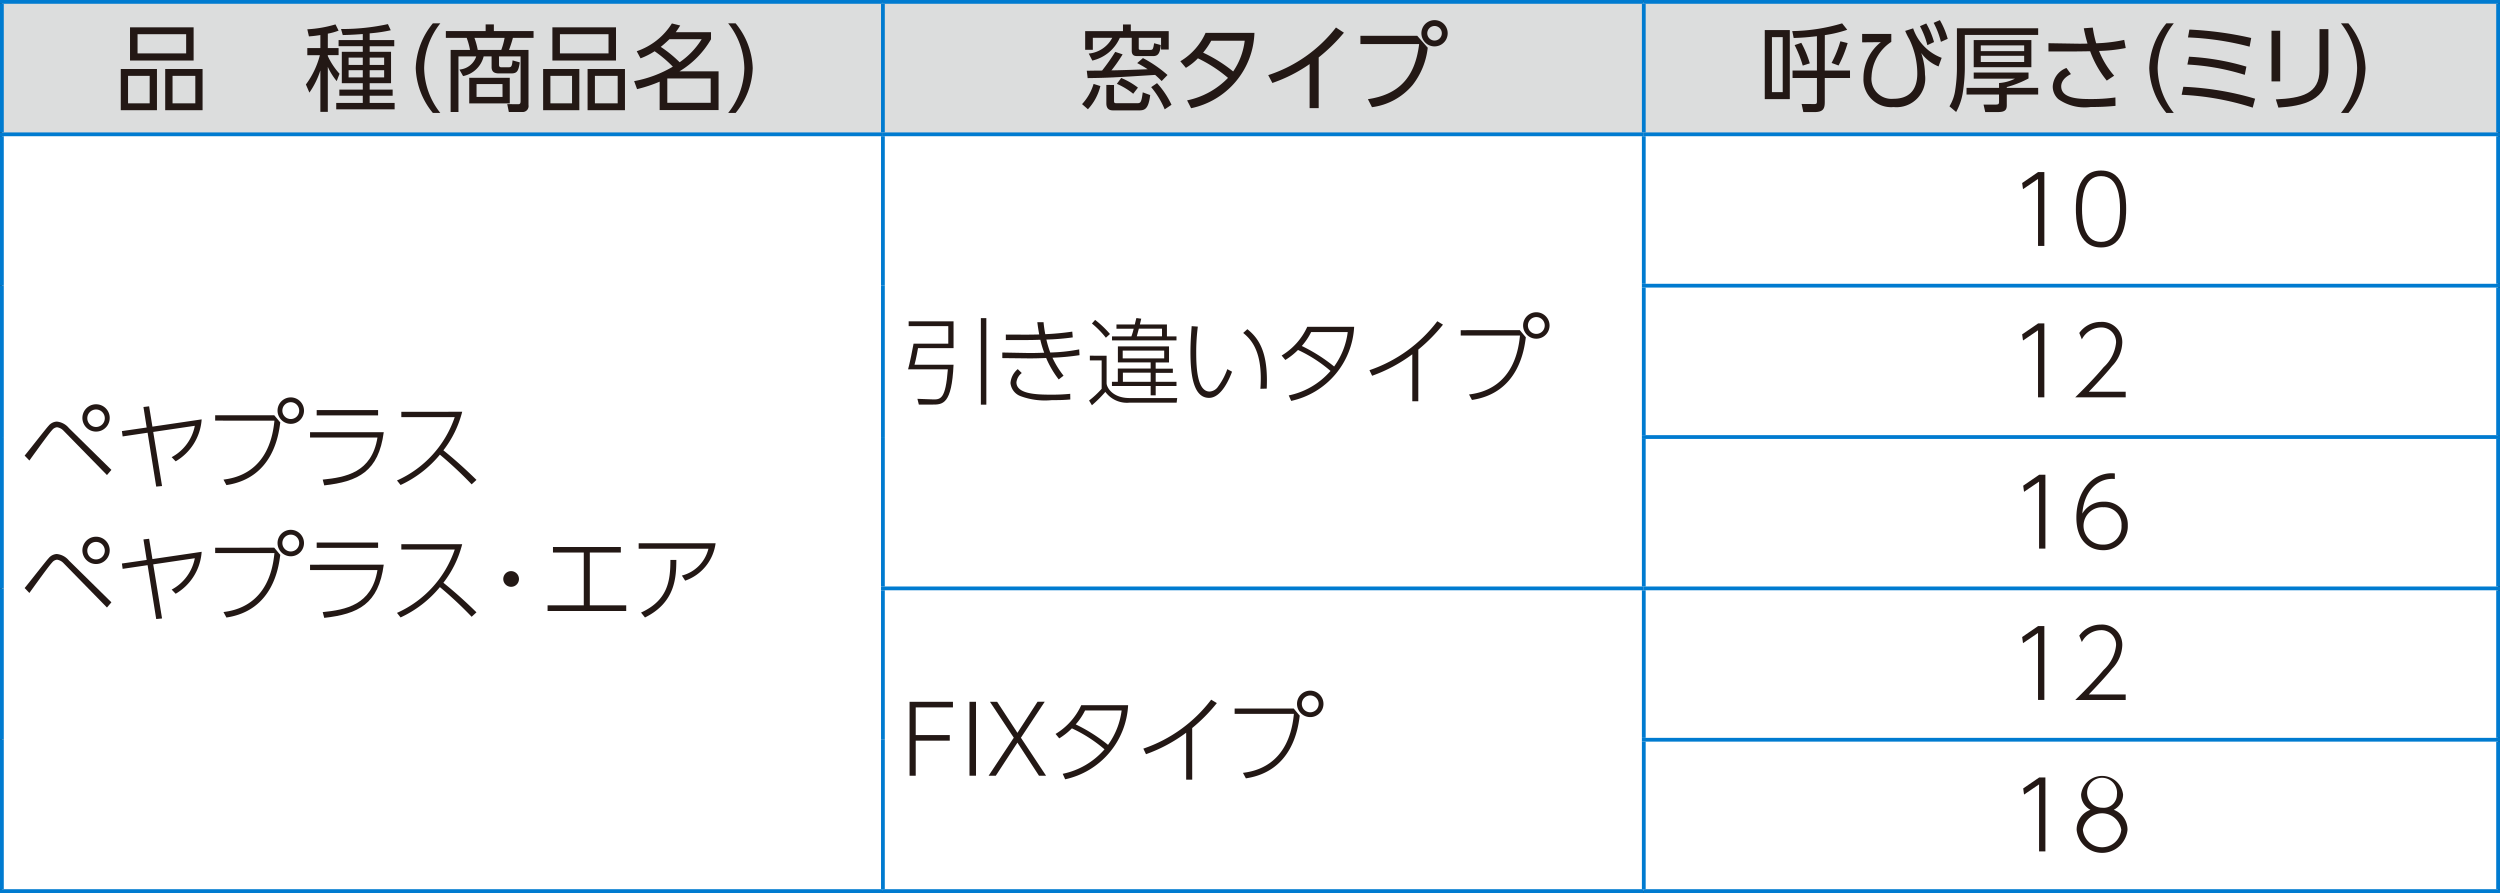 <svg xmlns="http://www.w3.org/2000/svg" width="66.07mm" height="23.6mm" viewBox="0 0 187.284 66.897"><rect x="0" y="0" width="187.284" height="66.897" fill="#333333" stroke="none"/><path d="M123.142.141h64v9.921h-64Zm-57,0h57v9.921h-57Zm-66,0h66v9.921h-66Z" style="fill:#dcdddd"/><rect x="0.142" y="10.062" width="66" height="56.693" style="fill:#fff"/><path d="M123.142,55.417h64V66.756h-64Zm0-11.339h64V55.417h-64Zm-57,0h57V66.755h-57Zm57-11.338h64V44.079h-64Zm0-11.339h64V32.74h-64Zm0-11.339h64V21.4h-64Zm-57,0h57V44.078h-57Z" style="fill:#fff"/><line y1="0.141" x2="66.142" y2="0.141" style="fill:none;stroke:#007bd0;stroke-miterlimit:10;stroke-width:0.283px"/><line x1="0.142" y1="9.921" x2="0.142" y2="0.283" style="fill:none;stroke:#007bd0;stroke-miterlimit:10;stroke-width:0.283px"/><line x1="66.142" y1="0.141" x2="123.142" y2="0.141" style="fill:none;stroke:#007bd0;stroke-miterlimit:10;stroke-width:0.283px"/><line x1="66.142" y1="9.921" x2="66.142" y2="0.283" style="fill:none;stroke:#007bd0;stroke-miterlimit:10;stroke-width:0.283px"/><line x1="123.142" y1="0.141" x2="187.284" y2="0.141" style="fill:none;stroke:#007bd0;stroke-miterlimit:10;stroke-width:0.283px"/><line x1="123.142" y1="9.921" x2="123.142" y2="0.283" style="fill:none;stroke:#007bd0;stroke-miterlimit:10;stroke-width:0.283px"/><line x1="187.142" y1="9.921" x2="187.142" y2="0.283" style="fill:none;stroke:#007bd0;stroke-miterlimit:10;stroke-width:0.283px"/><line y1="10.063" x2="66.142" y2="10.063" style="fill:none;stroke:#007bd0;stroke-miterlimit:10;stroke-width:0.283px"/><line x1="0.142" y1="21.401" x2="0.142" y2="10.204" style="fill:none;stroke:#007bd0;stroke-miterlimit:10;stroke-width:0.283px"/><line x1="66.142" y1="10.063" x2="123.142" y2="10.063" style="fill:none;stroke:#007bd0;stroke-miterlimit:10;stroke-width:0.283px"/><line x1="66.142" y1="21.401" x2="66.142" y2="10.204" style="fill:none;stroke:#007bd0;stroke-miterlimit:10;stroke-width:0.283px"/><line x1="123.142" y1="10.063" x2="187.284" y2="10.063" style="fill:none;stroke:#007bd0;stroke-miterlimit:10;stroke-width:0.283px"/><line x1="123.142" y1="21.26" x2="123.142" y2="10.205" style="fill:none;stroke:#007bd0;stroke-miterlimit:10;stroke-width:0.283px"/><line x1="187.142" y1="21.26" x2="187.142" y2="10.205" style="fill:none;stroke:#007bd0;stroke-miterlimit:10;stroke-width:0.283px"/><line x1="0.142" y1="32.74" x2="0.142" y2="21.401" style="fill:none;stroke:#007bd0;stroke-miterlimit:10;stroke-width:0.283px"/><line x1="66.142" y1="32.74" x2="66.142" y2="21.401" style="fill:none;stroke:#007bd0;stroke-miterlimit:10;stroke-width:0.283px"/><line x1="123" y1="21.401" x2="187.283" y2="21.401" style="fill:none;stroke:#007bd0;stroke-miterlimit:10;stroke-width:0.283px"/><line x1="123.142" y1="32.598" x2="123.142" y2="21.543" style="fill:none;stroke:#007bd0;stroke-miterlimit:10;stroke-width:0.283px"/><line x1="187.142" y1="32.598" x2="187.142" y2="21.543" style="fill:none;stroke:#007bd0;stroke-miterlimit:10;stroke-width:0.283px"/><line x1="0.142" y1="44.078" x2="0.142" y2="32.739" style="fill:none;stroke:#007bd0;stroke-miterlimit:10;stroke-width:0.283px"/><line x1="66.142" y1="43.937" x2="66.142" y2="32.74" style="fill:none;stroke:#007bd0;stroke-miterlimit:10;stroke-width:0.283px"/><line x1="123" y1="32.74" x2="187.283" y2="32.74" style="fill:none;stroke:#007bd0;stroke-miterlimit:10;stroke-width:0.283px"/><line x1="123.142" y1="43.937" x2="123.142" y2="32.882" style="fill:none;stroke:#007bd0;stroke-miterlimit:10;stroke-width:0.283px"/><line x1="187.142" y1="43.937" x2="187.142" y2="32.882" style="fill:none;stroke:#007bd0;stroke-miterlimit:10;stroke-width:0.283px"/><line x1="0.142" y1="55.417" x2="0.142" y2="44.078" style="fill:none;stroke:#007bd0;stroke-miterlimit:10;stroke-width:0.283px"/><line x1="66" y1="44.078" x2="123.142" y2="44.078" style="fill:none;stroke:#007bd0;stroke-miterlimit:10;stroke-width:0.283px"/><line x1="66.142" y1="55.417" x2="66.142" y2="44.22" style="fill:none;stroke:#007bd0;stroke-miterlimit:10;stroke-width:0.283px"/><line x1="123.142" y1="44.078" x2="187.284" y2="44.078" style="fill:none;stroke:#007bd0;stroke-miterlimit:10;stroke-width:0.283px"/><line x1="123.142" y1="55.275" x2="123.142" y2="44.22" style="fill:none;stroke:#007bd0;stroke-miterlimit:10;stroke-width:0.283px"/><line x1="187.142" y1="55.275" x2="187.142" y2="44.22" style="fill:none;stroke:#007bd0;stroke-miterlimit:10;stroke-width:0.283px"/><line x1="0.142" y1="66.614" x2="0.142" y2="55.417" style="fill:none;stroke:#007bd0;stroke-miterlimit:10;stroke-width:0.283px"/><line x1="66.142" y1="66.614" x2="66.142" y2="55.417" style="fill:none;stroke:#007bd0;stroke-miterlimit:10;stroke-width:0.283px"/><line x1="123" y1="55.417" x2="187.283" y2="55.417" style="fill:none;stroke:#007bd0;stroke-miterlimit:10;stroke-width:0.283px"/><line x1="123.142" y1="66.614" x2="123.142" y2="55.559" style="fill:none;stroke:#007bd0;stroke-miterlimit:10;stroke-width:0.283px"/><line x1="187.142" y1="66.614" x2="187.142" y2="55.559" style="fill:none;stroke:#007bd0;stroke-miterlimit:10;stroke-width:0.283px"/><line y1="66.756" x2="66.142" y2="66.756" style="fill:none;stroke:#007bd0;stroke-miterlimit:10;stroke-width:0.283px"/><line x1="66.142" y1="66.756" x2="123.142" y2="66.756" style="fill:none;stroke:#007bd0;stroke-miterlimit:10;stroke-width:0.283px"/><line x1="123.142" y1="66.756" x2="187.284" y2="66.756" style="fill:none;stroke:#007bd0;stroke-miterlimit:10;stroke-width:0.283px"/><path d="M11.758,5.168V8.255H9.047V5.168Zm-2.166.517V7.739h1.621V5.685Zm4.913-3.639V4.532H9.74V2.046Zm-4.2.517V4h3.64V2.563Zm4.871,2.605V8.255h-2.8V5.168Zm-2.25.517V7.739h1.706V5.685Z" style="fill:#231815"/><path d="M24.558,3.6h.807v.531h-.807v.07a5.2,5.2,0,0,0,.878,1.325l-.213.551a4.726,4.726,0,0,1-.665-1.068v3.37H24V5.275a6.23,6.23,0,0,1-.822,1.664l-.262-.61a6.358,6.358,0,0,0,1.048-2.194h-.942V3.6H24V2.626c-.4.065-.652.086-.857.1l-.121-.531a9.127,9.127,0,0,0,2.111-.368l.233.467a4.452,4.452,0,0,1-.807.227ZM27.694,3h1.841v.467H27.694V3.88h1.6V6.231h-1.6v.481h1.721v.46H27.694V7.71h1.869v.482H25.188V7.71h1.989V7.172H25.422v-.46h1.755V6.231H25.606V3.88h1.571V3.462H25.365V3h1.812V2.549c-.814.064-1.246.07-1.5.077l-.128-.453a16.063,16.063,0,0,0,3.512-.367l.212.46a11.263,11.263,0,0,1-1.579.233Zm-.517,1.317H26.115v.545h1.062Zm0,.941H26.115v.538h1.062Zm1.6-.941H27.694v.545h1.084Zm0,.941H27.694v.538h1.084Z" style="fill:#231815"/><path d="M32.427,8.46a5.558,5.558,0,0,1-1.282-3.355,5.558,5.558,0,0,1,1.282-3.356h.559a5.527,5.527,0,0,0-1.211,3.356A5.517,5.517,0,0,0,32.986,8.46Z" style="fill:#231815"/><path d="M37.383,4.865c0,.1.042.176.183.176h.5c.234,0,.283-.036.333-.516l.538.148c-.1.722-.241.828-.672.828h-.843c-.248,0-.595-.021-.595-.474v-.8h-.595A1.987,1.987,0,0,1,34.692,5.7l-.276-.489a1.44,1.44,0,0,0,1.26-.984H34.345V8.39h-.587V3.739h1.451a5.022,5.022,0,0,0-.248-.9H33.4v-.51h2.981v-.5h.616v.5h2.974v.51H38.423a9.054,9.054,0,0,1-.29.9h1.459V7.873a.446.446,0,0,1-.489.517h-.984L38,7.8l.822.008c.141,0,.177-.078.177-.227V4.227H37.383Zm.806,2.88H35.152V5.827h3.037Zm-.637-4.006a4.989,4.989,0,0,0,.248-.9H35.542a5.439,5.439,0,0,1,.247.9ZM37.644,6.3H35.7v.963h1.947Z" style="fill:#231815"/><path d="M43.4,5.168V8.255H40.688V5.168Zm-2.167.517V7.739h1.621V5.685Zm4.914-3.639V4.532H41.382V2.046Zm-4.2.517V4h3.64V2.563Zm4.871,2.605V8.255h-2.8V5.168Zm-2.251.517V7.739h1.706V5.685Z" style="fill:#231815"/><path d="M47.7,3.837a5.011,5.011,0,0,0,2.634-2.081l.623.155c-.107.17-.163.262-.333.5h2.64v.531A6.738,6.738,0,0,1,50.9,5.345h2.931v2.9H49.417V6.118a10.667,10.667,0,0,1-1.692.559l-.219-.6a8.822,8.822,0,0,0,2.9-1.083,9.218,9.218,0,0,0-1.366-1.155,5.4,5.4,0,0,1-1.055.532Zm2.449-.9c-.34.325-.552.5-.651.573a9.217,9.217,0,0,1,1.416,1.153,5.779,5.779,0,0,0,1.65-1.726ZM53.24,5.876H49.99V7.7h3.25Z" style="fill:#231815"/><path d="M54.55,8.46a5.517,5.517,0,0,0,1.211-3.355A5.534,5.534,0,0,0,54.55,1.749h.559A5.556,5.556,0,0,1,56.39,5.105,5.556,5.556,0,0,1,55.109,8.46Z" style="fill:#231815"/><path d="M81.06,7.8a3.817,3.817,0,0,0,.865-1.514l.509.162A3.935,3.935,0,0,1,81.5,8.185Zm3.066-5.466v-.5h.588v.5h2.839V3.71h-.574V2.832H85.308v.787c0,.07.008.12.17.12h.68c.191,0,.227-.022.3-.5l.5.134c-.056.552-.162.828-.566.828H85.2c-.184,0-.417-.028-.417-.4v-.97h-.893a2.974,2.974,0,0,1-2.06,1.706l-.269-.523a2.226,2.226,0,0,0,1.763-1.183H81.868v.9h-.574v-1.4ZM84.1,4.072a11.344,11.344,0,0,1-.836,1.2c.595-.007,2.033-.057,2.712-.085a8.32,8.32,0,0,0-.786-.461l.432-.375a9.339,9.339,0,0,1,1.841,1.268l-.439.453c-.163-.163-.283-.283-.489-.46-3.171.2-3.525.219-5.055.24L81.415,5.3c.162,0,.262-.008,1.146-.014a14.448,14.448,0,0,0,.985-1.4Zm-.644,2.293V7.547c0,.114,0,.185.183.185h1.5c.3,0,.362,0,.468-.815l.559.205c-.141,1.148-.467,1.148-.92,1.148H83.432c-.2,0-.552,0-.552-.538V6.365Zm1.437.659a5.264,5.264,0,0,0-1.225-.743l.326-.44a5.427,5.427,0,0,1,1.253.723Zm2.358,1.168a6.364,6.364,0,0,0-1.013-1.664l.439-.3a6.375,6.375,0,0,1,1.084,1.621Z" style="fill:#231815"/><path d="M88.423,4.588a4.682,4.682,0,0,0,1.89-2.124h3.661A5.963,5.963,0,0,1,89.23,8.107l-.3-.588a5.916,5.916,0,0,0,3.065-1.685A10.334,10.334,0,0,0,89.74,4.369a4.339,4.339,0,0,1-.9.714Zm2.315-1.536a5.759,5.759,0,0,1-.608.892,10.87,10.87,0,0,1,2.251,1.409,5.152,5.152,0,0,0,.864-2.3Z" style="fill:#231815"/><path d="M98.788,8.1h-.68V4.8a11.248,11.248,0,0,1-2.79,1.416l-.311-.588a10.554,10.554,0,0,0,5.076-3.568l.595.39A13,13,0,0,1,98.788,4.3Z" style="fill:#231815"/><path d="M106.171,2.683l.786.893a5.528,5.528,0,0,1-1.126,2.782,4.761,4.761,0,0,1-3.051,1.671l-.305-.6c2.28-.34,3.526-1.579,3.838-4.128h-4.4V2.683Zm2.28-.19a.984.984,0,1,1-.984-.985A.982.982,0,0,1,108.451,2.493Zm-1.529,0a.545.545,0,1,0,.545-.546A.55.55,0,0,0,106.922,2.493Z" style="fill:#231815"/><path d="M134.081,2.251V7.427h-1.876V2.251Zm-.531.532h-.807V6.9h.807Zm3.15,2.5h1.891v.559H136.7V7.632c0,.5-.106.765-.785.765h-.821l-.128-.609.934.007c.185,0,.213-.028.213-.219V5.841h-1.827V5.282h1.827V2.712c-.736.084-1.119.114-1.742.134l-.106-.517A13.747,13.747,0,0,0,138,1.749l.383.481a9.232,9.232,0,0,1-1.679.4Zm-1.649-.369a9.036,9.036,0,0,0-.609-1.536l.5-.17a7.775,7.775,0,0,1,.637,1.537Zm2.159-.2a8.468,8.468,0,0,0,.659-1.621l.545.135a9.024,9.024,0,0,1-.68,1.678Z" style="fill:#231815"/><path d="M141.684,2.542v.594a3.278,3.278,0,0,0-1.48,2.606A1.5,1.5,0,0,0,141.84,7.4c1.119,0,1.791-.588,1.791-1.9a5.872,5.872,0,0,0-.595-2.555,4.938,4.938,0,0,1-.311-.63l.595-.192a3.591,3.591,0,0,0,2.138,2.209l-.234.645a2.976,2.976,0,0,1-1.3-1.006,5.03,5.03,0,0,1,.284,1.614,2.149,2.149,0,0,1-2.344,2.436A2.075,2.075,0,0,1,139.6,5.848a3.418,3.418,0,0,1,1.3-2.69l-1.4.014v-.63Zm2.619-.786a5.931,5.931,0,0,1,.582,1.395l-.5.233a6.208,6.208,0,0,0-.553-1.423Zm1.02-.248a6.016,6.016,0,0,1,.588,1.4l-.51.226a6.084,6.084,0,0,0-.545-1.423Z" style="fill:#231815"/><path d="M152.686,2.117v.5h-5.494V5.168a12.654,12.654,0,0,1-.141,1.693,4.4,4.4,0,0,1-.51,1.529l-.5-.425a3.126,3.126,0,0,0,.432-1.224,10.781,10.781,0,0,0,.127-1.573V2.117Zm0,4.467v.5h-2.35v.787c0,.332-.1.523-.652.523h-.963l-.127-.56h.927c.206,0,.234-.063.234-.211V7.08H147.32v-.5h2.435v-.36a3.08,3.08,0,0,0,1.19-.326h-3.087V5.431h4.106v.445a7.571,7.571,0,0,1-1.628.645v.063Zm-.509-1.549h-4.319V3h4.319ZM151.638,3.4h-3.25V3.83h3.25Zm0,.778h-3.25v.468h3.25Z" style="fill:#231815"/><path d="M157.826,6.039a7.568,7.568,0,0,1-1.246-2.2c-.432.008-.978.015-1.084.015h-2.039V3.236l2.068.035c.3.008.679,0,.857-.007a10.752,10.752,0,0,1-.277-1.147l.673-.049a8.182,8.182,0,0,0,.255,1.175,11.656,11.656,0,0,0,2.1-.255l.113.609a11.556,11.556,0,0,1-2,.219,6.421,6.421,0,0,0,1.133,1.855Zm-2.684-.488c-.694.34-.729.778-.729.913,0,.863,1.147.956,2.16.956a13.333,13.333,0,0,0,1.9-.12l.007.63a17.2,17.2,0,0,1-1.848.085,3.443,3.443,0,0,1-2.435-.588,1.265,1.265,0,0,1-.418-.956,1.563,1.563,0,0,1,1.026-1.38Z" style="fill:#231815"/><path d="M162.289,8.46a5.556,5.556,0,0,1-1.281-3.355,5.556,5.556,0,0,1,1.281-3.356h.559a5.534,5.534,0,0,0-1.211,3.356,5.517,5.517,0,0,0,1.211,3.355Z" style="fill:#231815"/><path d="M168.76,8.064a20.4,20.4,0,0,0-5.325-.963l.127-.6a22.035,22.035,0,0,1,5.374.893Zm-.595-2.456a17.359,17.359,0,0,0-4.3-.773l.12-.587a18.281,18.281,0,0,1,4.3.744Zm.361-2.111a21.305,21.305,0,0,0-4.617-.693l.106-.588a26.04,26.04,0,0,1,4.631.63Z" style="fill:#231815"/><path d="M170.818,6.1h-.651v-3.8h.651Zm3.611-.906c0,2.364-1.94,2.754-3.746,2.867l-.191-.616c1.912-.092,3.271-.4,3.271-2.209V2.181h.666Z" style="fill:#231815"/><path d="M175.369,8.46a5.517,5.517,0,0,0,1.211-3.355,5.527,5.527,0,0,0-1.211-3.356h.559a5.558,5.558,0,0,1,1.282,3.356,5.558,5.558,0,0,1-1.282,3.355Z" style="fill:#231815"/><path d="M1.846,34.131c.291-.346,1.636-2.074,1.792-2.23a.839.839,0,0,1,.616-.319,1.338,1.338,0,0,1,.906.482L8.346,35.2l-.333.388L4.742,32.247a.857.857,0,0,0-.467-.24.534.534,0,0,0-.361.2c-.234.255-.665.843-1.713,2.294Zm6.373-2.825a1.023,1.023,0,1,1-1.02-1.02A1.02,1.02,0,0,1,8.219,31.306Zm-1.678,0a.655.655,0,1,0,1.309,0,.655.655,0,0,0-1.309,0Z" style="fill:#231815"/><path d="M12.14,36.411l-.438.042-.645-4.036-1.869.277-.056-.4,1.855-.269-.241-1.536.425-.05.248,1.522,3.688-.545a3.941,3.941,0,0,1-1.947,3.144l-.3-.312a3.4,3.4,0,0,0,1.734-2.35l-3.115.46Z" style="fill:#231815"/><path d="M20.544,31.108l.453.538c-.12.928-.545,4.17-4.035,4.694l-.22-.411c.765-.105,3.448-.48,3.816-4.418H16.119v-.4Zm2.23-.347a.991.991,0,1,1-.991-.991A.994.994,0,0,1,22.774,30.761Zm-1.621,0a.63.63,0,1,0,.63-.63A.631.631,0,0,0,21.153,30.761Z" style="fill:#231815"/><path d="M28.749,32.375c-.389,2.952-1.911,3.7-4.46,3.987l-.113-.433c1.712-.177,3.674-.517,4.1-3.15H23.226v-.4Zm-.425-1.657v.4h-4.6v-.4Z" style="fill:#231815"/><path d="M34.625,30.846a7.837,7.837,0,0,1-1.409,2.889c.863.694,1.677,1.43,2.478,2.216l-.361.333a29.2,29.2,0,0,0-2.379-2.224,8.314,8.314,0,0,1-2.945,2.273l-.27-.339a8.031,8.031,0,0,0,4.326-4.745h-4v-.4Z" style="fill:#231815"/><path d="M1.846,44.052c.291-.347,1.636-2.074,1.792-2.23a.839.839,0,0,1,.616-.319,1.343,1.343,0,0,1,.906.482l3.186,3.136-.333.39L4.742,42.169a.852.852,0,0,0-.467-.241.534.534,0,0,0-.361.2c-.234.255-.665.843-1.713,2.294Zm6.373-2.825a1.023,1.023,0,1,1-1.02-1.02A1.02,1.02,0,0,1,8.219,41.227Zm-1.678,0a.655.655,0,1,0,1.309,0,.655.655,0,0,0-1.309,0Z" style="fill:#231815"/><path d="M12.14,46.331l-.438.043-.645-4.035-1.869.276-.056-.4,1.855-.268-.241-1.537.425-.049.248,1.521,3.688-.545a3.941,3.941,0,0,1-1.947,3.144l-.3-.312a3.4,3.4,0,0,0,1.734-2.35l-3.115.46Z" style="fill:#231815"/><path d="M20.544,41.029l.453.538c-.12.927-.545,4.171-4.035,4.694l-.22-.41c.765-.107,3.448-.482,3.816-4.418H16.119v-.4Zm2.23-.347a.991.991,0,1,1-.991-.991A.994.994,0,0,1,22.774,40.682Zm-1.621,0a.63.63,0,1,0,.63-.63A.631.631,0,0,0,21.153,40.682Z" style="fill:#231815"/><path d="M28.749,42.3c-.389,2.952-1.911,3.7-4.46,3.987l-.113-.432c1.712-.178,3.674-.518,4.1-3.151H23.226v-.4Zm-.425-1.656v.4h-4.6v-.4Z" style="fill:#231815"/><path d="M34.625,40.767a7.829,7.829,0,0,1-1.409,2.889c.863.693,1.677,1.429,2.478,2.215l-.361.333a28.852,28.852,0,0,0-2.379-2.222,8.337,8.337,0,0,1-2.945,2.272l-.27-.34a8.029,8.029,0,0,0,4.326-4.744h-4v-.4Z" style="fill:#231815"/><path d="M38.878,43.372a.588.588,0,1,1-.588-.587A.591.591,0,0,1,38.878,43.372Z" style="fill:#231815"/><path d="M44.186,45.348h2.726v.425H41.021v-.425h2.712V41.39H41.425v-.41h5.084v.41H44.186Z" style="fill:#231815"/><path d="M53.608,40.7a3.438,3.438,0,0,1-2.279,2.8l-.248-.383a2.742,2.742,0,0,0,1.989-2.01H47.845V40.7Zm-5.586,5.19c2.018-.928,2.2-2.386,2.2-3.943h.446c-.014,1.252-.042,3.171-2.35,4.311Z" style="fill:#231815"/><path d="M71.434,24.072v2.01H68.772c0,.022-.142.815-.262,1.24h2.924c-.134,2.987-.814,2.987-1.6,2.987h-1l-.107-.432,1.126.042c.616.022.984-.013,1.154-2.251H68.028c.107-.382.355-1.564.411-1.925h2.6v-1.31H68.071v-.361Zm2.456-.241v6.485h-.41V23.831Z" style="fill:#231815"/><path d="M80.871,26.607a17.494,17.494,0,0,1-2.026.19,6.684,6.684,0,0,0,.829,1.346l-.361.283a7.246,7.246,0,0,1-.942-1.607c-.375.014-.963.035-1.38.028l-1.905-.021v-.418l1.9.036c.4.007.793-.007,1.238-.022a7.463,7.463,0,0,1-.29-.97c-.389.014-.672.022-1.083.022h-1.5v-.411l1.466.007c.474,0,.977-.014,1.033-.014-.07-.39-.1-.588-.141-.921h.467c.036.39.078.623.128.9a20.157,20.157,0,0,0,2.024-.192l.036.432a17.788,17.788,0,0,1-1.975.163,7.349,7.349,0,0,0,.29.97,13.178,13.178,0,0,0,2.167-.234Zm-4.326,1.338a1.025,1.025,0,0,0-.4.693c0,.857,1.416.928,2.571.928a13.892,13.892,0,0,0,1.458-.064l.007.425c-.354.028-.623.049-1.395.049a5.234,5.234,0,0,1-2.287-.283,1.168,1.168,0,0,1-.8-1,1.5,1.5,0,0,1,.545-1.041Z" style="fill:#231815"/><path d="M82.9,26.649V28.7c0,.318.439,1.119,1.721,1.119h3.568l-.043.347h-3.54a2.008,2.008,0,0,1-1.8-.808A9.324,9.324,0,0,1,81.8,30.359l-.213-.354a6.846,6.846,0,0,0,.942-.879V27h-.885v-.354ZM82.845,25.3A6.865,6.865,0,0,0,81.8,24.235l.24-.27a7.55,7.55,0,0,1,1.112,1.056Zm4.574-.991V25.2h.716v.3h-4.83v-.3h1.452a4.592,4.592,0,0,0,.17-.574H83.638v-.319h1.374c.014-.07.106-.446.121-.481l.36.049c-.007.05-.085.355-.1.432Zm.156,2.847h-1v.46h1.288v.318H86.577V28.6h1.558v.318H86.577v.7H86.2v-.7h-2.9V28.6h.44v-.991H86.2v-.46H83.745v-1.2h3.83Zm-.361-.893H84.106v.588h3.108ZM86.2,27.916H84.12V28.6H86.2Zm-.885-3.292c-.085.326-.127.474-.155.574h1.89v-.574Z" style="fill:#231815"/><path d="M89.734,24.468a14.875,14.875,0,0,0-.121,1.926c0,1.26.1,2.938,1.006,2.938a.831.831,0,0,0,.644-.389,4.914,4.914,0,0,0,.68-1.289l.354.191c-.184.5-.786,1.961-1.721,1.961-1.083,0-1.395-1.443-1.395-3.419,0-.729.05-1.409.092-1.954Zm4.687,4.658c.014-.2.028-.438.028-.793,0-2.109-.736-2.923-1.317-3.39l.312-.283c.885.7,1.465,1.706,1.465,3.836,0,.255-.007.447-.014.617Z" style="fill:#231815"/><path d="M96.013,26.634a4.88,4.88,0,0,0,1.919-2.152h3.512a5.993,5.993,0,0,1-4.716,5.551l-.184-.411a5.648,5.648,0,0,0,3.13-1.834,10.5,10.5,0,0,0-2.436-1.571,5.149,5.149,0,0,1-.949.75Zm2.209-1.756a4.67,4.67,0,0,1-.7,1.041,12.223,12.223,0,0,1,2.422,1.537,5.585,5.585,0,0,0,1.019-2.578Z" style="fill:#231815"/><path d="M106.25,30.062H105.8v-3.52a11.46,11.46,0,0,1-3.009,1.608l-.2-.418a10.713,10.713,0,0,0,5.083-3.667l.425.255a12.519,12.519,0,0,1-1.848,1.869Z" style="fill:#231815"/><path d="M113.853,24.73l.453.538c-.12.928-.545,4.171-4.036,4.694l-.219-.41c.765-.106,3.448-.482,3.816-4.418h-4.439v-.4Zm2.23-.347a.991.991,0,1,1-.991-.991A.994.994,0,0,1,116.083,24.383Zm-1.621,0a.63.63,0,1,0,.63-.63A.631.631,0,0,0,114.462,24.383Z" style="fill:#231815"/><path d="M152.683,12.888h.467v5.537h-.474V13.406l-1.125.764-.064-.46Z" style="fill:#231815"/><path d="M155.512,15.657c0-.617.007-2.882,1.884-2.882s1.883,2.245,1.883,2.882-.021,2.881-1.883,2.881S155.512,16.266,155.512,15.657Zm3.307,0c0-.807-.092-2.464-1.423-2.464-1.31,0-1.424,1.607-1.424,2.464,0,.821.1,2.463,1.424,2.463S158.819,16.5,158.819,15.657Z" style="fill:#231815"/><path d="M152.683,24.228h.467v5.536h-.474v-5.02l-1.125.765-.064-.461Z" style="fill:#231815"/><path d="M159.244,29.346v.418h-3.781c.509-.5,1.4-1.381,2.131-2.259a2.87,2.87,0,0,0,.927-1.834,1.093,1.093,0,0,0-1.125-1.139,1.638,1.638,0,0,0-1.437.892l-.192-.481a1.959,1.959,0,0,1,1.608-.828,1.515,1.515,0,0,1,1.614,1.543,2.651,2.651,0,0,1-.765,1.762c-.276.347-.836.985-1.742,1.926Z" style="fill:#231815"/><path d="M152.761,35.566h.467V41.1h-.474v-5.02l-1.125.765-.064-.46Z" style="fill:#231815"/><path d="M158.429,35.885c-1.1-.113-2.279.693-2.435,2.591a1.8,1.8,0,0,1,1.607-.892,1.718,1.718,0,0,1,1.8,1.77,1.8,1.8,0,0,1-1.862,1.862c-.956,0-1.99-.644-1.99-2.442,0-1.849,1.084-3.322,2.655-3.322.092,0,.135.008.226.015ZM157.573,38a1.4,1.4,0,0,0-1.487,1.339,1.412,1.412,0,0,0,1.445,1.458,1.338,1.338,0,0,0,1.4-1.408A1.294,1.294,0,0,0,157.573,38Z" style="fill:#231815"/><path d="M71.151,55.066v.418H68.6v2.627h-.461V52.574h3.25v.418H68.6v2.074Z" style="fill:#231815"/><path d="M73.116,52.574v5.537h-.488V52.574Z" style="fill:#231815"/><path d="M76.219,54.9l1.507-2.33h.538L76.48,55.265l1.884,2.846h-.531l-1.614-2.479L74.6,58.111h-.538l1.883-2.846-1.784-2.691H74.7Z" style="fill:#231815"/><path d="M79.076,54.982A4.888,4.888,0,0,0,81,52.829h3.512a5.994,5.994,0,0,1-4.716,5.551l-.184-.411a5.66,5.66,0,0,0,3.13-1.834A10.5,10.5,0,0,0,80.3,54.564a5.192,5.192,0,0,1-.949.75Zm2.209-1.756a4.647,4.647,0,0,1-.7,1.04A12.253,12.253,0,0,1,83.006,55.8a5.576,5.576,0,0,0,1.019-2.576Z" style="fill:#231815"/><path d="M89.313,58.408H88.86V54.889A11.458,11.458,0,0,1,85.851,56.5l-.2-.418a10.7,10.7,0,0,0,5.083-3.667l.425.255a12.518,12.518,0,0,1-1.848,1.87Z" style="fill:#231815"/><path d="M96.916,53.077l.453.538c-.12.927-.545,4.17-4.035,4.694l-.22-.411c.765-.106,3.448-.481,3.816-4.418H92.491v-.4Zm2.23-.347a.991.991,0,1,1-.991-.991A.994.994,0,0,1,99.146,52.73Zm-1.621,0a.63.63,0,1,0,.63-.63A.631.631,0,0,0,97.525,52.73Z" style="fill:#231815"/><path d="M152.683,46.9h.467v5.537h-.474v-5.02l-1.125.765-.064-.46Z" style="fill:#231815"/><path d="M159.244,52.023v.418h-3.781c.509-.5,1.4-1.381,2.131-2.259a2.87,2.87,0,0,0,.927-1.833,1.094,1.094,0,0,0-1.125-1.141,1.639,1.639,0,0,0-1.437.893l-.192-.482a1.958,1.958,0,0,1,1.608-.829,1.516,1.516,0,0,1,1.614,1.544,2.653,2.653,0,0,1-.765,1.763c-.276.348-.836.984-1.742,1.926Z" style="fill:#231815"/><path d="M152.761,58.244h.467V63.78h-.474V58.76l-1.125.765-.064-.461Z" style="fill:#231815"/><path d="M159.379,62.172a1.915,1.915,0,0,1-3.81,0,1.572,1.572,0,0,1,1.034-1.508,1.279,1.279,0,0,1-.7-1.154,1.585,1.585,0,0,1,3.144,0,1.278,1.278,0,0,1-.7,1.154A1.588,1.588,0,0,1,159.379,62.172Zm-.468-.013a1.454,1.454,0,0,0-2.874,0,1.443,1.443,0,0,0,2.874,0Zm-.325-2.627a1.121,1.121,0,1,0-1.112.977A.988.988,0,0,0,158.586,59.532Z" style="fill:#231815"/></svg>